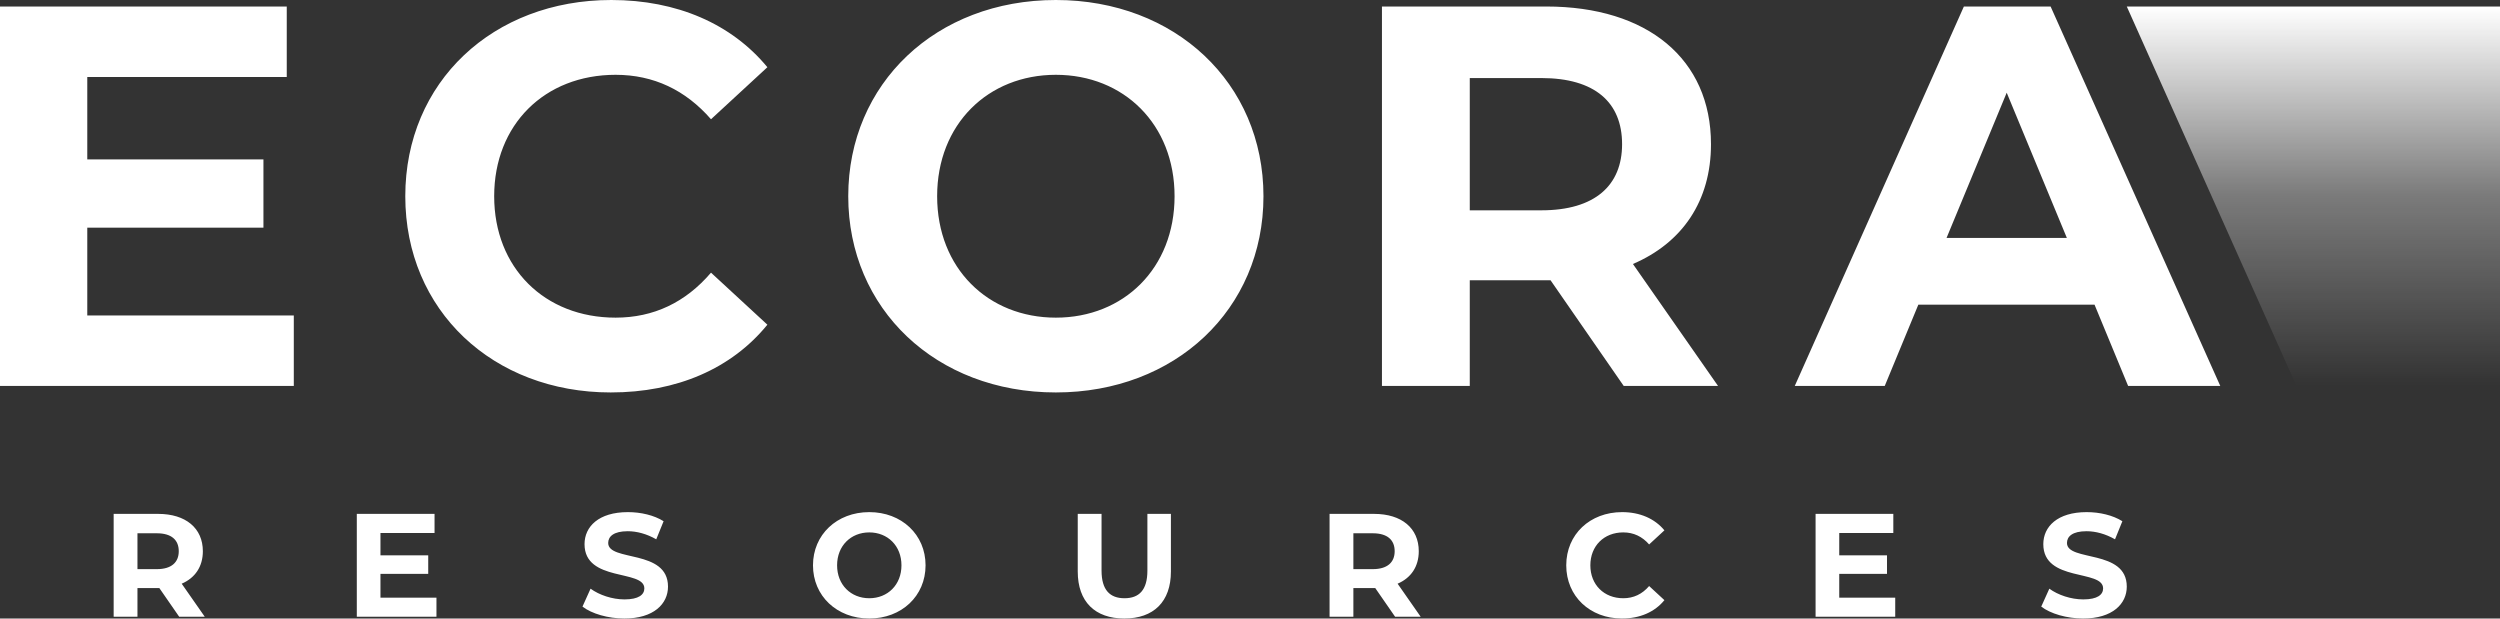 <?xml version="1.0" encoding="UTF-8"?>
<svg xmlns="http://www.w3.org/2000/svg" xmlns:xlink="http://www.w3.org/1999/xlink" width="493.463px" height="122.086px" viewBox="0 0 493.463 122.086" version="1.1">
  <rect x="0" y="0" width="493.463" height="122.086" fill="#333333" stroke="none"/>
  <title>Ecora-logo-white</title>
  <defs>
    <linearGradient x1="50%" y1="0%" x2="50%" y2="100%" id="linearGradient-1">
      <stop stop-color="#FFFFFF" offset="0%"></stop>
      <stop stop-color="#FFFFFF" stop-opacity="0.352" offset="49.702%"></stop>
      <stop stop-color="#FFFFFF" stop-opacity="0" offset="100%"></stop>
    </linearGradient>
  </defs>
  <g id="Ecora-logo-white" stroke="none" stroke-width="1" fill="none" fill-rule="evenodd">
    <polygon id="Block" fill="url(#linearGradient-1)" points="493.463 76.181 493.463 1.284 419.794 1.284 453.284 76.181"></polygon>
    <path d="M30.962,105.262 L27.133,105.262 L27.133,112.339 L30.962,112.339 C33.834,112.339 35.284,111.005 35.284,108.801 C35.284,106.568 33.834,105.262 30.962,105.262 L30.962,105.262 Z M35.371,121.738 L31.455,116.081 L31.223,116.081 L27.133,116.081 L27.133,121.738 L22.434,121.738 L22.434,101.433 L31.223,101.433 C36.648,101.433 40.041,104.246 40.041,108.801 C40.041,111.846 38.504,114.08 35.864,115.211 L40.419,121.738 L35.371,121.738 Z M86.15,117.967 L86.15,121.738 L70.428,121.738 L70.428,101.433 L85.773,101.433 L85.773,105.203 L75.098,105.203 L75.098,109.613 L84.525,109.613 L84.525,113.268 L75.098,113.268 L75.098,117.967 L86.15,117.967 Z M114.972,119.736 L116.568,116.197 C118.279,117.444 120.831,118.314 123.268,118.314 C126.053,118.314 127.184,117.386 127.184,116.139 C127.184,112.339 115.378,114.95 115.378,107.408 C115.378,103.956 118.163,101.085 123.935,101.085 C126.488,101.085 129.098,101.693 130.984,102.882 L129.534,106.451 C127.648,105.378 125.705,104.855 123.906,104.855 C121.122,104.855 120.048,105.899 120.048,107.175 C120.048,110.918 131.854,108.336 131.854,115.791 C131.854,119.184 129.04,122.086 123.239,122.086 C120.019,122.086 116.771,121.128 114.972,119.736 M177.935,111.585 C177.935,107.728 175.208,105.088 171.582,105.088 C167.956,105.088 165.23,107.728 165.23,111.585 C165.23,115.443 167.956,118.083 171.582,118.083 C175.208,118.083 177.935,115.443 177.935,111.585 M160.472,111.585 C160.472,105.552 165.171,101.085 171.582,101.085 C177.963,101.085 182.692,105.523 182.692,111.585 C182.692,117.647 177.963,122.086 171.582,122.086 C165.171,122.086 160.472,117.618 160.472,111.585 M212.73,112.804 L212.73,101.433 L217.429,101.433 L217.429,112.629 C217.429,116.488 219.112,118.083 221.955,118.083 C224.826,118.083 226.479,116.488 226.479,112.629 L226.479,101.433 L231.121,101.433 L231.121,112.804 C231.121,118.78 227.698,122.086 221.925,122.086 C216.153,122.086 212.73,118.78 212.73,112.804 M270.965,105.262 L267.136,105.262 L267.136,112.339 L270.965,112.339 C273.837,112.339 275.287,111.005 275.287,108.801 C275.287,106.568 273.837,105.262 270.965,105.262 L270.965,105.262 Z M275.374,121.738 L271.458,116.081 L271.226,116.081 L267.136,116.081 L267.136,121.738 L262.437,121.738 L262.437,101.433 L271.226,101.433 C276.651,101.433 280.044,104.246 280.044,108.801 C280.044,111.846 278.507,114.08 275.867,115.211 L280.421,121.738 L275.374,121.738 Z M309.154,111.585 C309.154,105.465 313.853,101.085 320.177,101.085 C323.687,101.085 326.617,102.361 328.531,104.682 L325.514,107.466 C324.151,105.899 322.439,105.088 320.409,105.088 C316.609,105.088 313.912,107.756 313.912,111.585 C313.912,115.414 316.609,118.083 320.409,118.083 C322.439,118.083 324.151,117.271 325.514,115.675 L328.531,118.46 C326.617,120.81 323.687,122.086 320.148,122.086 C313.853,122.086 309.154,117.706 309.154,111.585 M374.09,117.967 L374.09,121.738 L358.368,121.738 L358.368,101.433 L373.713,101.433 L373.713,105.203 L363.039,105.203 L363.039,109.613 L372.466,109.613 L372.466,113.268 L363.039,113.268 L363.039,117.967 L374.09,117.967 Z M402.912,119.736 L404.507,116.197 C406.219,117.444 408.771,118.314 411.208,118.314 C413.992,118.314 415.124,117.386 415.124,116.139 C415.124,112.339 403.318,114.95 403.318,107.408 C403.318,103.956 406.102,101.085 411.875,101.085 C414.428,101.085 417.038,101.693 418.924,102.882 L417.474,106.451 C415.588,105.378 413.644,104.855 411.846,104.855 C409.061,104.855 407.988,105.899 407.988,107.175 C407.988,110.918 419.794,108.336 419.794,115.791 C419.794,119.184 416.98,122.086 411.179,122.086 C407.959,122.086 404.71,121.128 402.912,119.736" id="RESOURCES" fill="#FFFFFF"></path>
    <path d="M0,1.284 L0,76.18 L57.992,76.18 L57.992,62.271 L17.227,62.271 L17.227,44.938 L51.999,44.938 L51.999,31.457 L17.227,31.457 L17.227,15.193 L56.601,15.193 L56.601,1.284 L0,1.284 Z M79.997,38.732 C79.997,16.156 97.33,0 120.655,0 C133.601,0 144.408,4.708 151.469,13.268 L140.342,23.539 C135.313,17.761 129,14.765 121.511,14.765 C107.495,14.765 97.544,24.609 97.544,38.732 C97.544,52.856 107.495,62.699 121.511,62.699 C129,62.699 135.313,59.703 140.342,53.818 L151.469,64.09 C144.408,72.757 133.601,77.464 120.548,77.464 C97.33,77.464 79.997,61.308 79.997,38.732 M231.842,38.732 C231.842,24.502 221.784,14.765 208.41,14.765 C195.036,14.765 184.978,24.502 184.978,38.732 C184.978,52.962 195.036,62.699 208.41,62.699 C221.784,62.699 231.842,52.962 231.842,38.732 M167.431,38.732 C167.431,16.477 184.764,0 208.41,0 C231.949,0 249.389,16.37 249.389,38.732 C249.389,61.094 231.949,77.464 208.41,77.464 C184.764,77.464 167.431,60.987 167.431,38.732 M304.234,15.407 L290.111,15.407 L290.111,41.513 L304.234,41.513 C314.827,41.513 320.176,36.592 320.176,28.46 C320.176,20.222 314.827,15.407 304.234,15.407 L304.234,15.407 Z M320.498,76.18 L306.053,55.316 L305.197,55.316 L290.111,55.316 L290.111,76.18 L272.777,76.18 L272.777,1.284 L305.197,1.284 C325.206,1.284 337.723,11.662 337.723,28.46 C337.723,39.695 332.053,47.933 322.316,52.106 L339.115,76.18 L320.498,76.18 Z M407.97,46.971 L396.094,18.296 L384.217,46.971 L407.97,46.971 Z M413.427,60.131 L378.654,60.131 L372.02,76.181 L354.259,76.181 L387.641,1.284 L404.76,1.284 L438.25,76.181 L420.061,76.181 L413.427,60.131 Z" id="ECORA" fill="#FFFFFF"></path>
  </g>
</svg>
